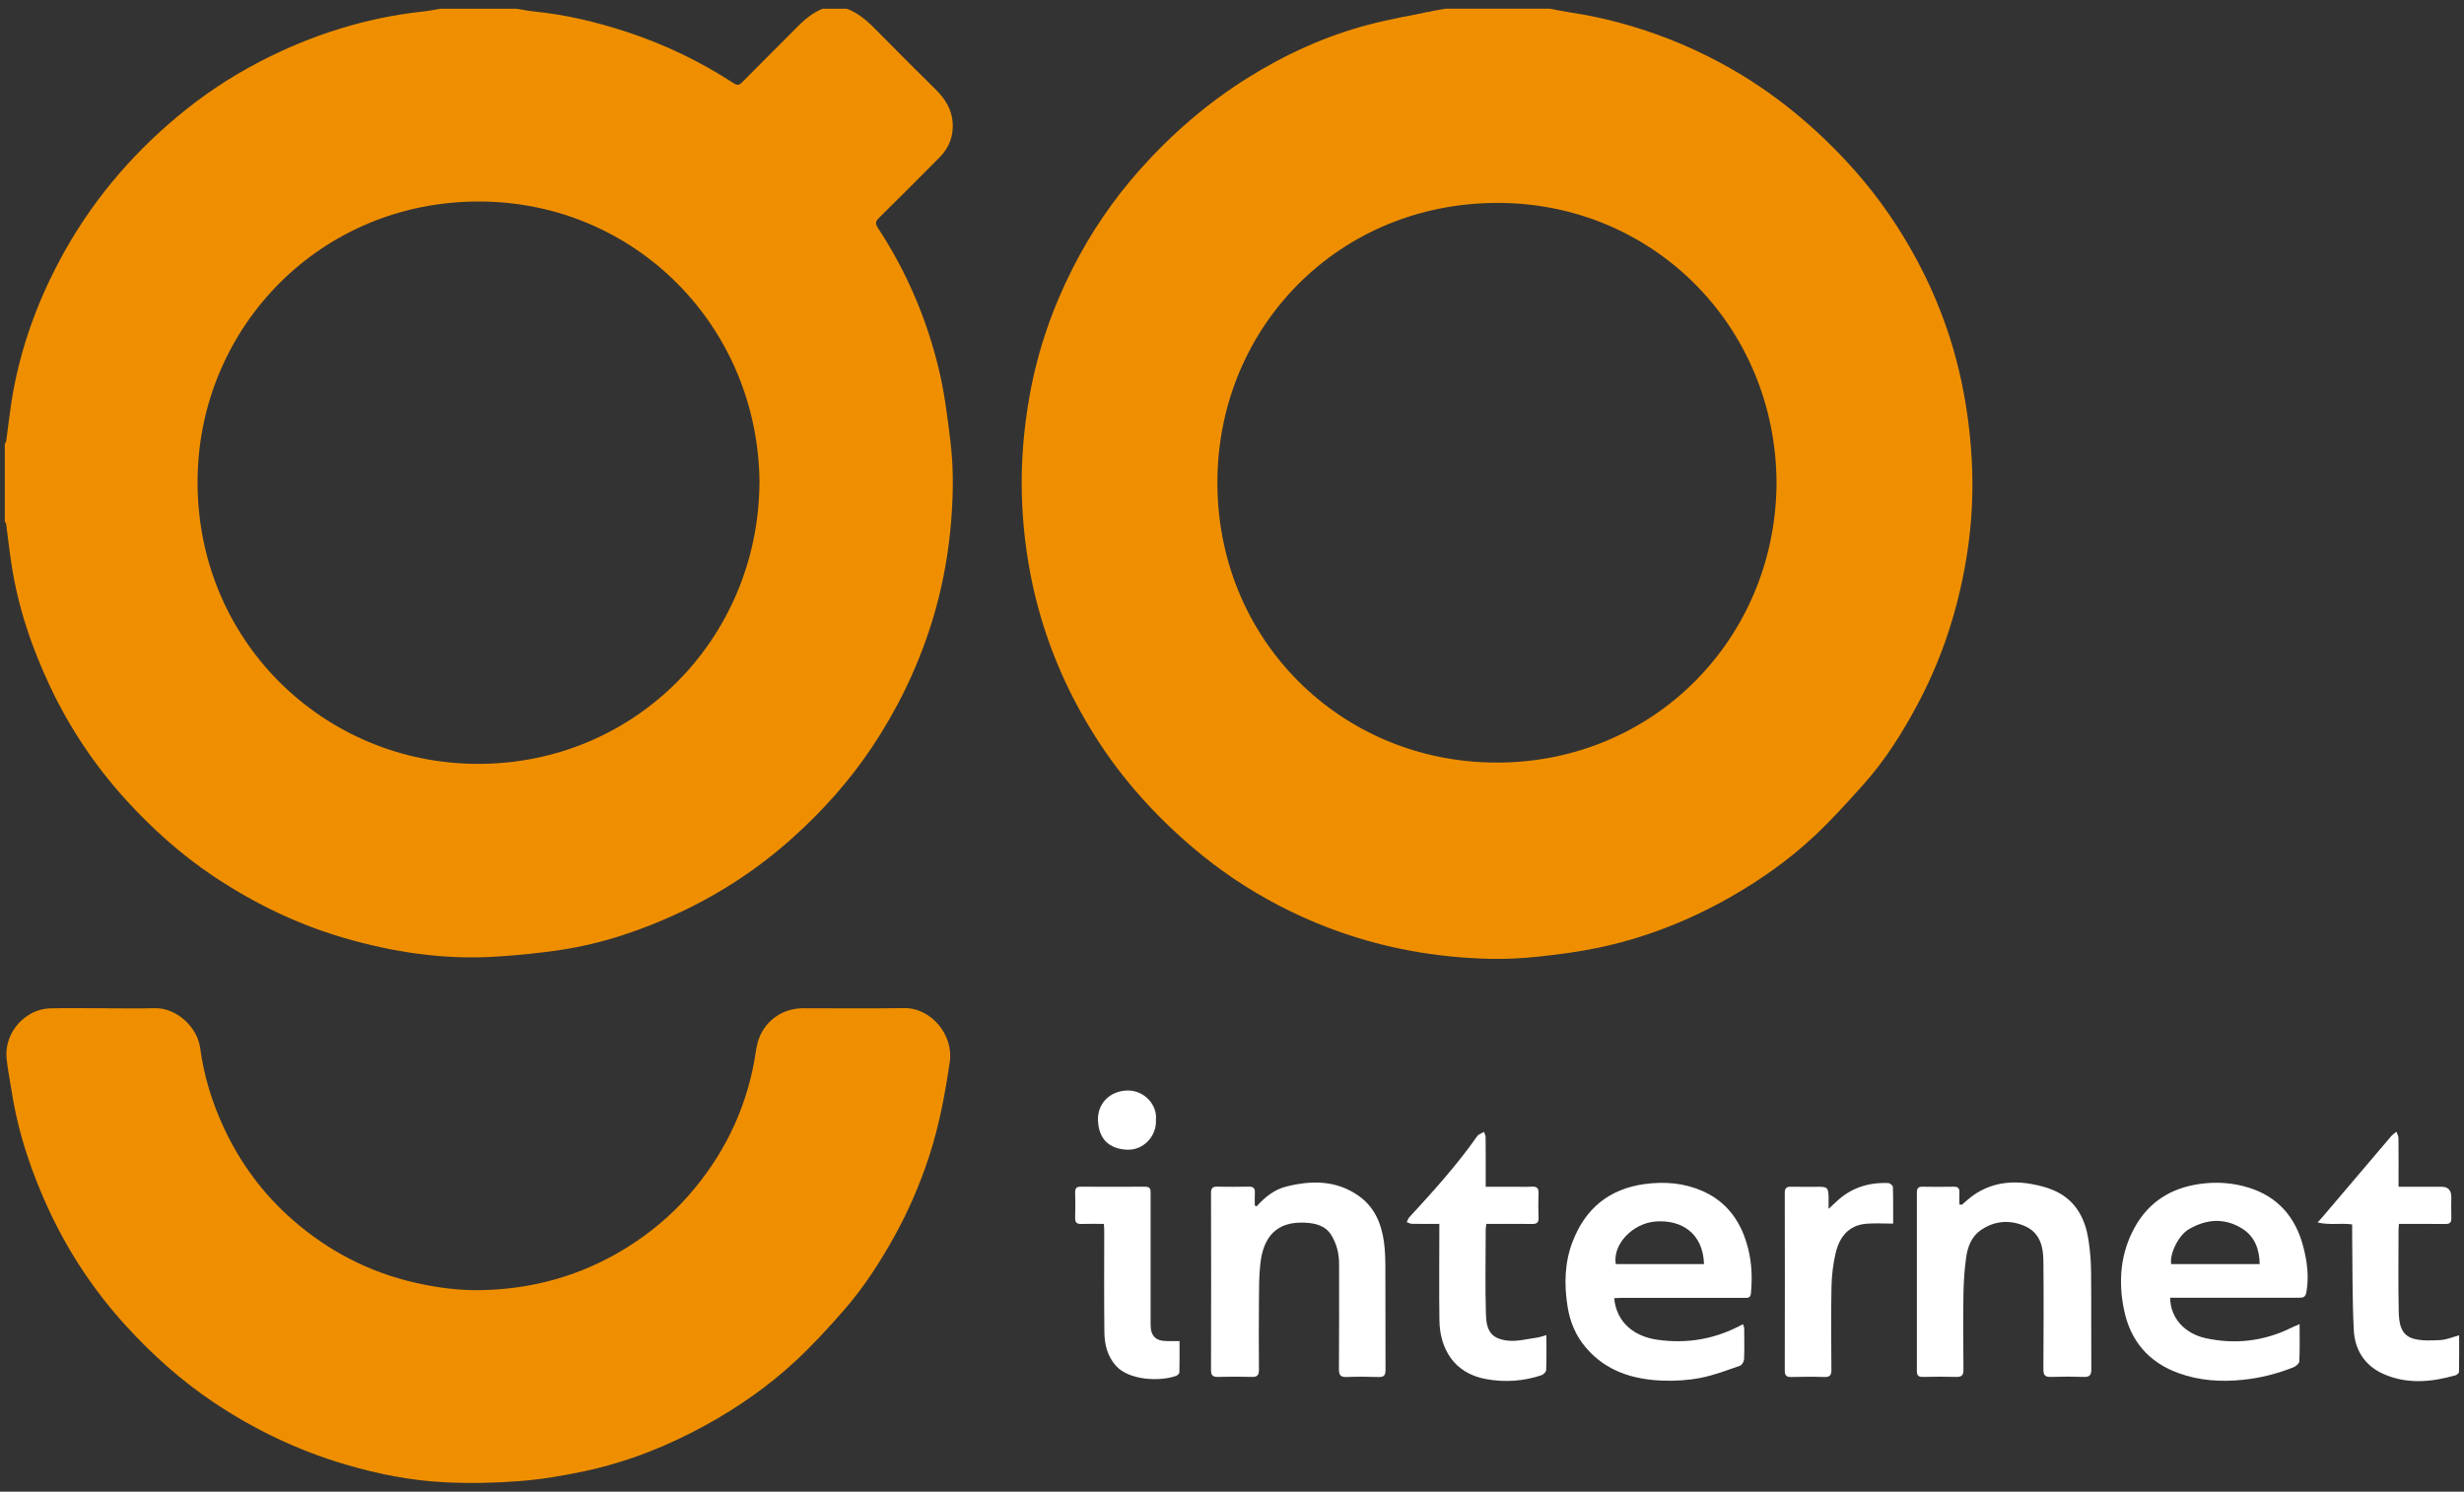 <?xml version="1.0" encoding="UTF-8"?>
<svg id="Arwork" xmlns="http://www.w3.org/2000/svg" viewBox="0 0 512 310">
  <rect x="0" y="0" width="512" height="310" fill="#333333" stroke="none"/>
  <g id="internet">
    <path d="m477.84,275.2c0,2.74.06,5.23-.06,7.72-.02.44-.72,1.03-1.24,1.24-3.37,1.33-6.83,2.22-10.48,2.59-4.59.47-9.06.18-13.38-1.39-6.25-2.27-10.04-6.73-11.35-13.27-1.19-5.92-.7-11.67,2.24-17.01,2.9-5.26,7.5-8.16,13.44-9.02,3.52-.51,6.94-.28,10.33.78,6.09,1.91,9.68,6.22,11.25,12.19.8,3.04,1.23,6.19.68,9.41-.2,1.18-.69,1.26-1.61,1.25-8.36-.02-16.72,0-25.08,0-.54,0-1.09,0-1.63,0,.01,4.27,3.1,7.48,7.36,8.41,6.07,1.32,11.97.66,17.59-2.06.55-.27,1.12-.5,1.92-.85Zm-8.29-12.48c-.06-3.15-1.06-5.81-3.71-7.44-3.65-2.24-7.42-1.94-11.05.2-2.11,1.24-4.01,5.1-3.63,7.23h18.39Z" fill="#fff"/>
    <path d="m335.41,269.76c.5,5.23,4.3,7.99,8.94,8.66,6.25.9,12.16-.13,17.82-3.23.11.34.26.62.26.9.02,2.15.06,4.29-.03,6.44-.02.46-.46,1.16-.86,1.3-2.68.93-5.35,1.97-8.12,2.51-2.6.51-5.33.68-7.99.58-6.17-.24-11.77-1.98-15.95-6.92-2.08-2.46-3.26-5.35-3.75-8.45-.73-4.57-.64-9.16,1.06-13.54,2.65-6.86,7.56-10.93,14.97-11.94,4.15-.56,8.17-.23,11.98,1.44,5.25,2.29,8.16,6.58,9.52,12,.76,3.04.87,6.15.57,9.28-.1,1.06-.8.93-1.48.93-5.66,0-11.33,0-16.99,0-2.83,0-5.66,0-8.5,0-.48,0-.96.04-1.45.06Zm18.67-7.05c-.21-6.47-4.71-9.22-9.94-8.87-4.94.32-9.11,4.86-8.39,8.87h18.33Z" fill="#fff"/>
    <path d="m261.12,250.7c1.74-1.93,3.68-3.51,6.26-4.14,5.25-1.29,10.33-1.29,14.95,1.97,3.29,2.32,4.72,5.76,5.25,9.6.24,1.75.28,3.53.29,5.3.03,7.08,0,14.15.03,21.23,0,1.11-.28,1.55-1.46,1.51-2.19-.08-4.39-.09-6.57,0-1.25.05-1.66-.33-1.65-1.62.06-7.3.03-14.61.03-21.92,0-2.12-.5-4.12-1.61-5.94-1.24-2.01-3.29-2.47-5.39-2.59-6.06-.33-8.71,3-9.35,8.42-.3,2.56-.28,5.17-.3,7.76-.04,4.79-.04,9.59,0,14.38.01,1.14-.36,1.53-1.5,1.49-2.33-.07-4.66-.06-6.99,0-1.02.02-1.47-.25-1.47-1.37.03-12.28.03-24.56,0-36.85,0-.91.26-1.34,1.24-1.32,2.19.05,4.38.04,6.58,0,.93-.02,1.35.29,1.29,1.26-.05.89-.01,1.79-.01,2.68.12.05.25.1.37.14Z" fill="#fff"/>
    <path d="m407.66,250.37c.83-.69,1.61-1.44,2.5-2.05,3.64-2.5,7.73-3.01,11.95-2.26,2.05.36,4.19.95,5.97,1.99,3.55,2.06,5.25,5.55,5.87,9.5.35,2.23.54,4.5.56,6.76.07,6.76,0,13.52.05,20.27,0,1.19-.35,1.61-1.56,1.57-2.28-.08-4.57-.08-6.85,0-1.22.04-1.56-.4-1.55-1.58.04-7.53.08-15.07,0-22.6-.03-2.95-.75-5.77-3.77-7.13-3.2-1.43-6.45-1.15-9.3.85-1.85,1.29-2.68,3.45-2.98,5.63-.35,2.5-.52,5.05-.56,7.58-.08,5.25-.05,10.5,0,15.75.01,1.13-.34,1.53-1.49,1.5-2.33-.07-4.66-.05-6.99,0-.89.01-1.2-.33-1.2-1.21.02-12.37.02-24.75,0-37.12,0-.89.31-1.22,1.2-1.2,2.15.04,4.29.04,6.44,0,.89-.02,1.25.32,1.2,1.21-.04.83,0,1.65,0,2.48.18.02.35.04.53.07Z" fill="#fff"/>
    <path d="m299.08,254.35c-2.02,0-3.84.02-5.66-.02-.37,0-.74-.22-1.11-.34.17-.34.28-.74.53-1.01,4.94-5.37,9.84-10.78,14.04-16.76.1-.15.23-.3.38-.4.36-.22.74-.4,1.11-.59.12.37.33.74.33,1.12.03,2.88.02,5.75.02,8.63v1.65c2.01,0,3.87,0,5.72,0,1.28,0,2.56.05,3.84-.02,1.08-.06,1.47.33,1.42,1.41-.07,1.69-.06,3.38,0,5.07.03.96-.34,1.28-1.29,1.27-3.15-.04-6.3-.01-9.55-.01-.05.42-.14.76-.14,1.11,0,5.94-.14,11.88.05,17.81.11,3.5,1.3,4.99,4.58,5.34,1.97.21,4.02-.36,6.03-.63.6-.08,1.18-.31,1.95-.51,0,2.56.05,4.92-.05,7.28-.01.37-.59.92-1.01,1.06-3.77,1.25-7.61,1.5-11.53.78-6.62-1.21-9.55-6.33-9.64-12.16-.09-6.07-.02-12.15-.02-18.22v-1.85Z" fill="#fff"/>
    <path d="m488.76,254.46c-2.39-.34-4.66.2-7.18-.41.56-.63.86-.95,1.15-1.29,4.72-5.56,9.44-11.12,14.17-16.67.3-.35.7-.6,1.06-.9.15.44.42.88.42,1.32.04,2.83.02,5.66.02,8.49,0,.49,0,.98,0,1.63,3.07,0,5.98,0,8.89,0q2.07,0,2.07,2.09c0,1.46-.04,2.92.01,4.38.04.96-.32,1.28-1.27,1.27-3.15-.04-6.3-.02-9.62-.02-.03.5-.08.93-.08,1.36,0,5.62-.09,11.23.04,16.85.05,2.31.35,4.9,3.06,5.65,1.77.49,3.76.38,5.63.28,1.23-.07,2.43-.6,3.86-.98,0,2.54.02,5.07-.03,7.59,0,.25-.42.63-.71.71-5.08,1.44-10.18,1.92-15.14-.34-3.81-1.74-5.81-5.03-6.01-9.04-.34-6.78-.25-13.58-.34-20.36,0-.5,0-.99,0-1.6Z" fill="#fff"/>
    <path d="m393.41,254.29c-2.07,0-3.87-.13-5.64.03-3.7.32-5.56,2.81-6.34,6.11-.54,2.27-.81,4.64-.86,6.97-.12,5.75-.06,11.5-.02,17.25,0,1.1-.27,1.56-1.46,1.52-2.28-.08-4.56-.06-6.85,0-.99.02-1.38-.28-1.38-1.32.03-12.32.02-24.64,0-36.96,0-.97.37-1.28,1.3-1.26,1.96.04,3.92.01,5.89.01,1.6,0,1.84.24,1.91,1.9.03.76,0,1.53,0,2.68.71-.65,1.17-1.05,1.6-1.47,3.03-2.89,6.68-4.05,10.79-3.89.35.01.97.5.98.78.08,2.58.05,5.17.05,7.67Z" fill="#fff"/>
    <path d="m245.1,278.69c0,2.17.02,4.34-.03,6.51,0,.26-.4.63-.68.73-3.31,1.21-9.78.97-12.5-2.09-1.81-2.03-2.38-4.47-2.41-7.02-.08-7.07-.03-14.15-.03-21.23,0-.35-.05-.71-.08-1.24-1.6,0-3.13-.04-4.67.01-.94.03-1.32-.29-1.29-1.26.05-1.78.04-3.56,0-5.34-.01-.81.3-1.15,1.13-1.14,4.47.02,8.95.03,13.42,0,1.22,0,1.13.74,1.13,1.55,0,9.04,0,18.08,0,27.12,0,2.36,1.06,3.4,3.38,3.41.81,0,1.62,0,2.63,0Z" fill="#fff"/>
    <path d="m240.19,232.71c.22,3.39-2.62,6.36-5.95,6.22-3.81-.15-6.01-2.28-6.09-6.24-.07-3.25,2.36-6,6.16-6.06,3.46-.05,6.2,2.98,5.88,6.07Z" fill="#fff"/>
  </g>
  <g id="go">
    <path d="m175.89,1.8c3.14,1.11,5.27,3.52,7.52,5.79,3.67,3.7,7.34,7.39,11.05,11.04,1.9,1.87,3.27,4.03,3.49,6.7.23,2.78-.65,5.29-2.64,7.3-4.18,4.22-8.37,8.42-12.6,12.59-.73.72-.93,1.18-.29,2.14,6.01,9.14,10.23,19.09,12.74,29.7,1.13,4.77,1.72,9.69,2.32,14.57.4,3.24.55,6.53.5,9.79-.17,9.78-1.61,19.37-4.61,28.7-2.89,8.99-6.98,17.4-12.24,25.26-4.63,6.91-10.14,13.07-16.29,18.61-7.02,6.33-14.84,11.52-23.41,15.56-7.97,3.75-16.24,6.56-24.96,7.87-4.34.65-8.72,1.08-13.1,1.37-10.97.73-21.67-.86-32.18-3.96-9.62-2.84-18.51-7.17-26.83-12.73-6.76-4.52-12.77-9.92-18.22-15.91-6.32-6.96-11.55-14.72-15.59-23.22-3.89-8.19-6.8-16.7-8.16-25.69-.43-2.81-.74-5.64-1.12-8.46-.02-.14-.18-.27-.27-.4,0-5.39,0-10.78,0-16.17.1-.18.25-.35.28-.54.47-3.31.81-6.64,1.39-9.92,1.75-9.85,5.14-19.13,9.87-27.95,6.14-11.44,14.29-21.22,24.23-29.54,5.32-4.46,11.05-8.29,17.2-11.48,10.72-5.57,22.06-9.16,34.1-10.45,1.13-.12,2.25-.36,3.38-.55,5.3,0,10.6,0,15.9,0,1.17.19,2.34.43,3.52.55,6.63.66,13.08,2.19,19.4,4.27,7.84,2.58,15.24,6.13,22.15,10.64.83.54,1.21.4,1.81-.2,3.17-3.22,6.38-6.4,9.57-9.6,2.16-2.17,4.18-4.51,7.14-5.66h4.93Zm-18.07,98.55c-.22-32.51-25.86-58.45-58.3-58.47-32.83-.02-57.79,25.85-58.45,57.02-.71,33.85,26.03,59.83,58.23,59.85,32.63.03,58.28-25.99,58.51-58.41Z" fill="#ef8f00"/>
    <path d="m321.99,1.8c1.52.28,3.04.6,4.57.83,7,1.07,13.79,2.95,20.37,5.53,6.77,2.66,13.17,6.04,19.18,10.13,4.66,3.18,8.99,6.75,13.07,10.66,5.7,5.45,10.74,11.44,15,18.07,6.34,9.87,10.87,20.5,13.34,32.01,1.18,5.51,1.9,11.05,2.2,16.68.6,11.22-.84,22.15-4,32.9-1.83,6.24-4.29,12.21-7.35,17.93-3.15,5.88-6.71,11.52-11.18,16.51-3.3,3.69-6.63,7.37-10.24,10.75-5.34,4.99-11.31,9.2-17.69,12.8-8.54,4.82-17.57,8.35-27.15,10.36-4.02.84-8.12,1.38-12.21,1.82-3.34.36-6.72.56-10.07.49-5.71-.12-11.39-.68-17.03-1.74-9.6-1.8-18.7-4.98-27.32-9.49-6.19-3.24-11.97-7.13-17.33-11.65-8-6.77-14.95-14.45-20.56-23.32-6.19-9.79-10.6-20.31-13.04-31.65-1.32-6.14-2.05-12.32-2.22-18.6-.18-6.92.4-13.75,1.61-20.56,1.66-9.33,4.72-18.17,8.99-26.58,3.77-7.41,8.43-14.26,13.99-20.49,6.58-7.37,13.96-13.77,22.34-19.01,7.8-4.87,16.1-8.67,24.99-11.02,4.63-1.22,9.37-2.02,14.06-3,.68-.14,1.36-.24,2.04-.36,7.22,0,14.44,0,21.66,0Zm47.16,98.7c-.07-32.66-25.66-58.34-57.97-58.33-32.87,0-57.85,25.57-58.21,57.42-.37,33.25,25.65,58.85,57.98,58.89,32.63.04,57.96-25.74,58.2-57.98Z" fill="#ef8f00"/>
    <path d="m21.45,209.54c3.56,0,7.13.07,10.69-.02,4.57-.11,8.88,3.95,9.46,8.3.77,5.75,2.46,11.26,4.91,16.54,3.43,7.39,8.19,13.8,14.29,19.14,7.42,6.5,15.96,10.93,25.65,13.11,4.41.99,8.86,1.58,13.33,1.51,10.88-.18,21.04-3.01,30.35-8.78,4.87-3.02,9.22-6.64,12.97-10.92,7.05-8.03,11.69-17.31,13.63-27.87.24-1.29.36-2.6.7-3.86,1.18-4.32,4.95-7.15,9.44-7.16,6.99,0,13.98.08,20.97-.03,5.69-.09,10.34,5.63,9.52,11.2-.98,6.63-2.19,13.18-4.27,19.54-1.88,5.76-4.26,11.31-7.2,16.62-3.03,5.47-6.41,10.7-10.52,15.41-3.2,3.67-6.51,7.27-10.07,10.58-5.64,5.24-11.94,9.63-18.71,13.35-7.89,4.34-16.18,7.62-24.97,9.51-4.5.97-9.08,1.73-13.66,2.09-5.13.4-10.31.5-15.44.25-7.1-.34-14.07-1.72-20.9-3.75-9.73-2.89-18.77-7.2-27.2-12.85-6.76-4.53-12.77-9.92-18.23-15.9-6.4-7.02-11.67-14.86-15.73-23.45-3.85-8.15-6.71-16.63-8.08-25.57-.34-2.23-.82-4.45-1.02-6.69-.46-5.32,3.94-10.18,9.13-10.29,3.65-.08,7.31-.02,10.96-.02Z" fill="#ef8f00"/>
  </g>
</svg>
